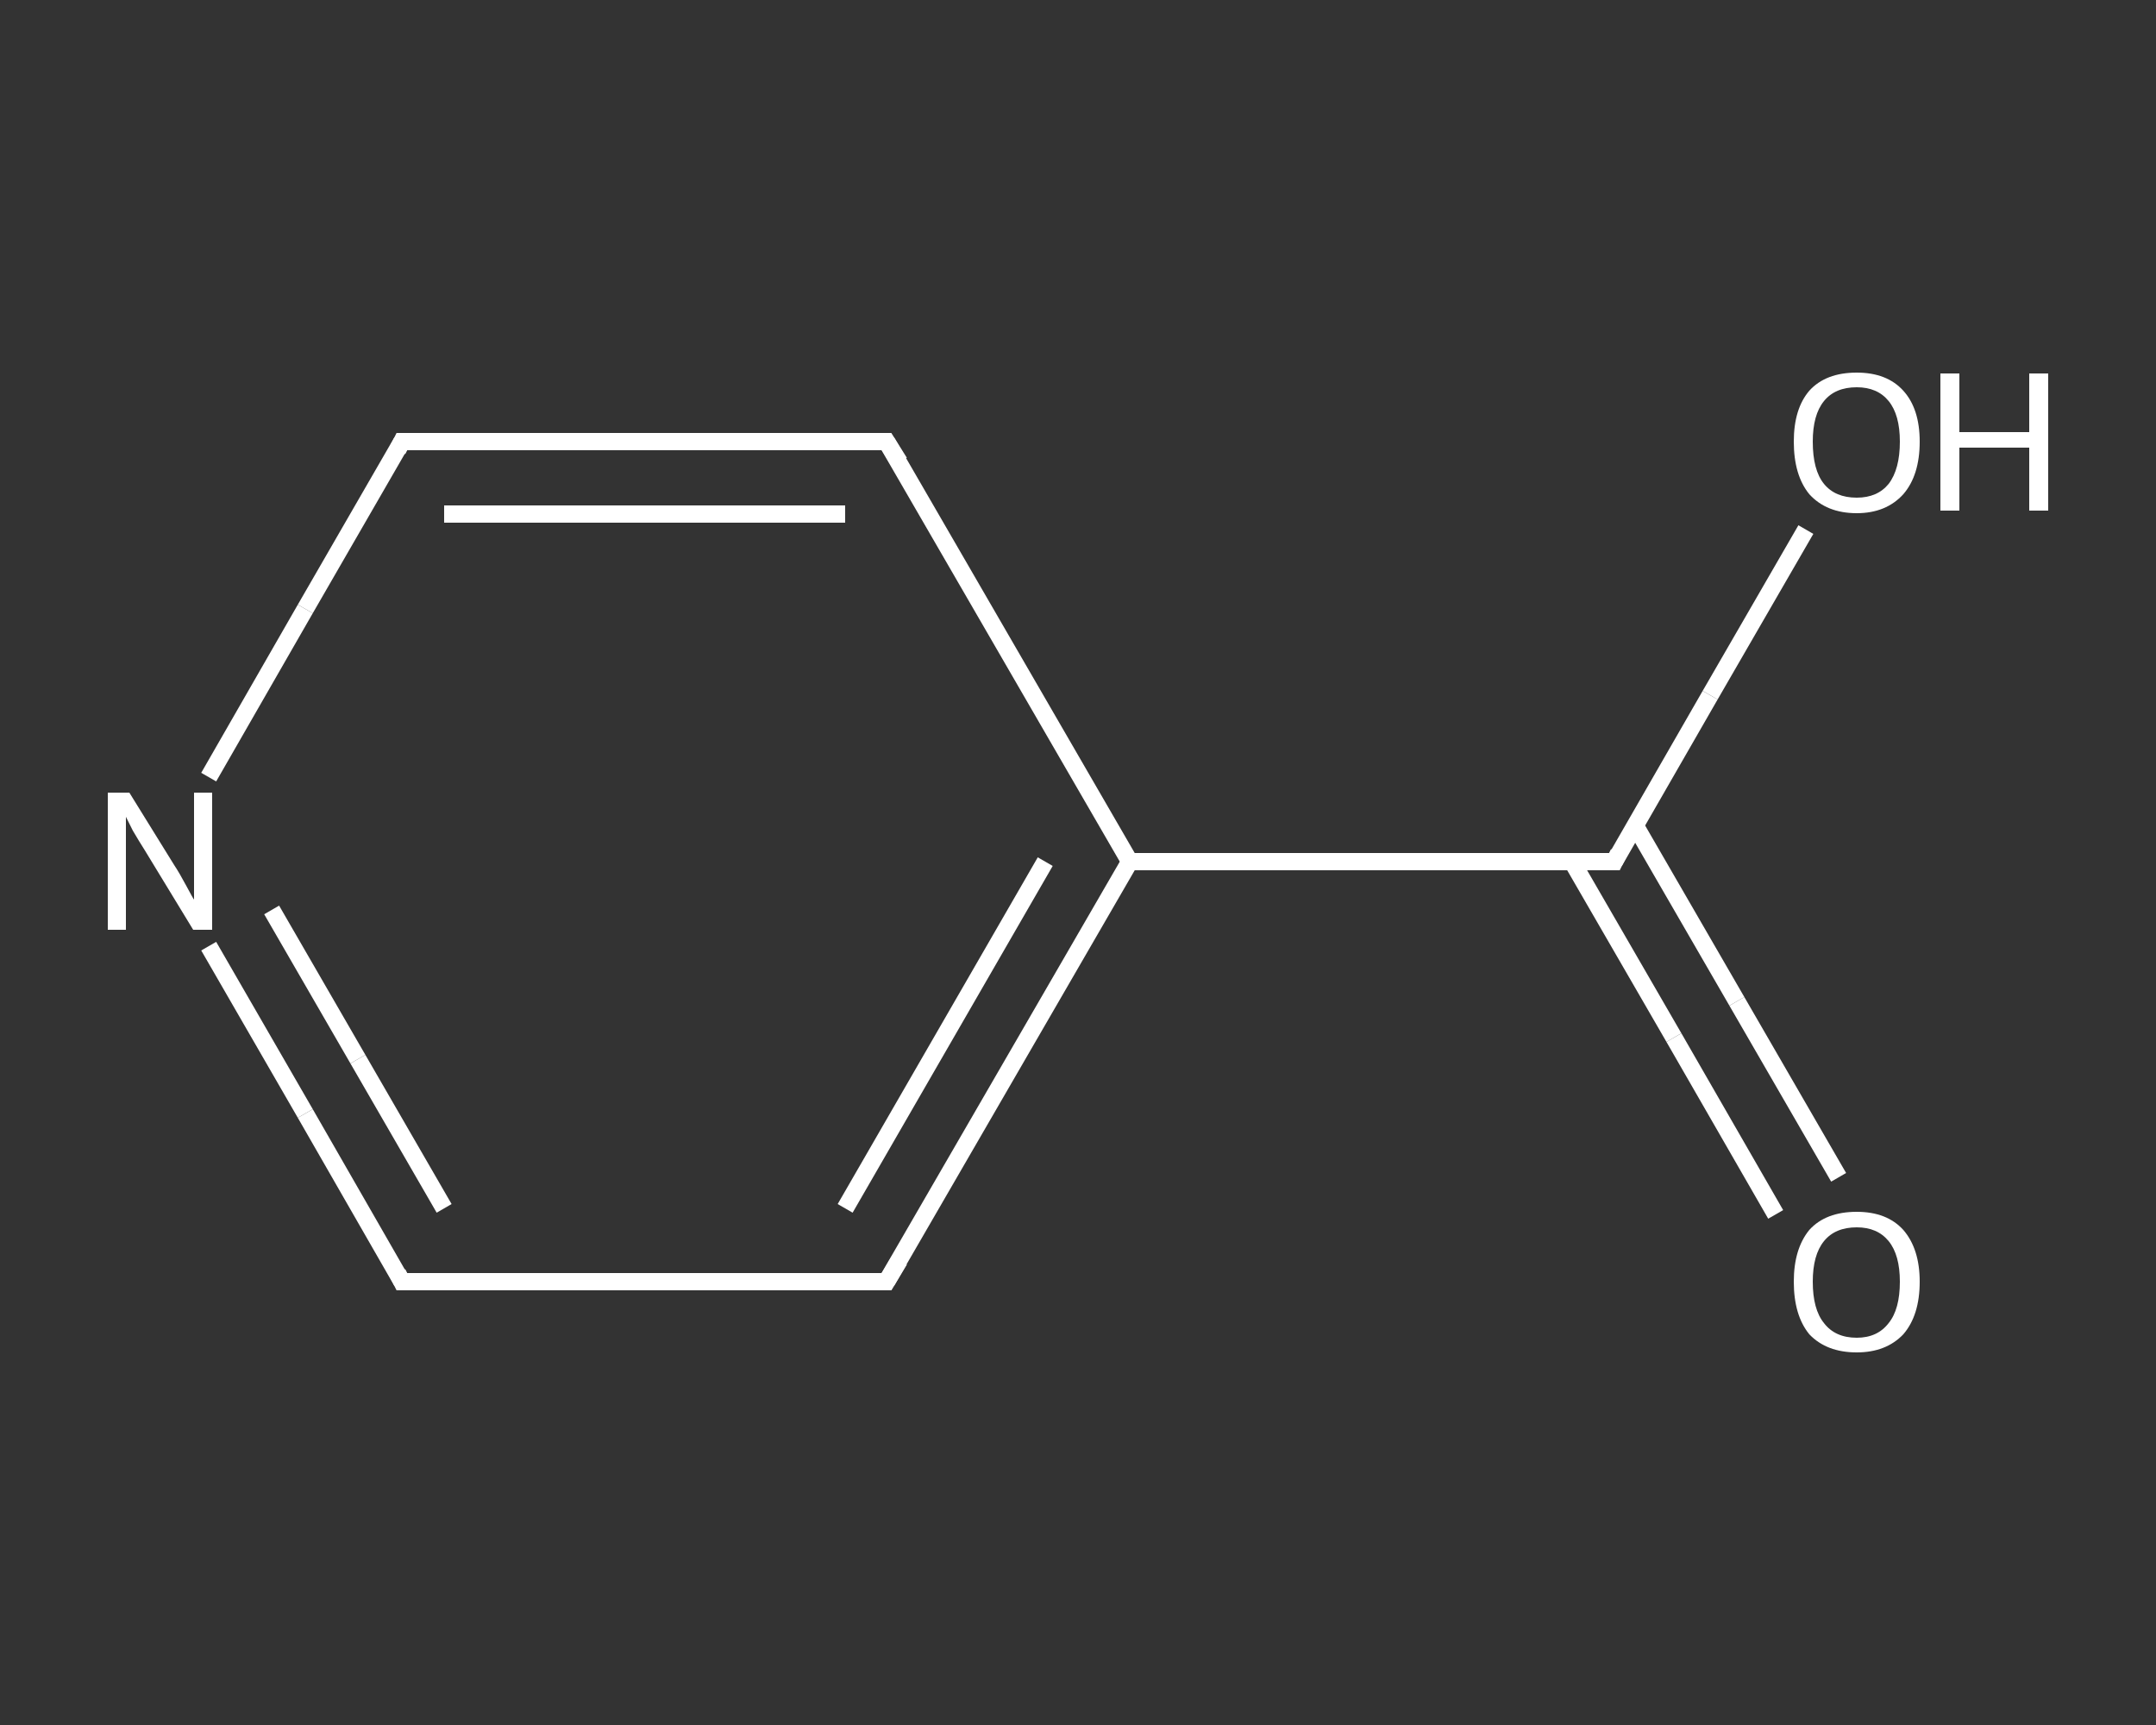 <?xml version='1.0' encoding='iso-8859-1'?>
<svg version='1.1' baseProfile='full'
              xmlns='http://www.w3.org/2000/svg'
                      xmlns:rdkit='http://www.rdkit.org/xml'
                      xmlns:xlink='http://www.w3.org/1999/xlink'
                  xml:space='preserve'
width='250px' height='200px' viewBox='0 0 250 200'>
<rect x="0" y="0" width="250" height="200" fill="#333333" stroke="none"/>
<!-- END OF HEADER -->
<rect style='opacity:1.0;fill:transparent;stroke:none' width='250.0' height='200.0' x='0.0' y='0.0'> </rect>
<path class='bond-0 atom-0 atom-1' d='M 205.9,140.8 L 194.1,120.3' style='fill:none;fill-rule:evenodd;stroke:#FFFFFF;stroke-width:2.0px;stroke-linecap:butt;stroke-linejoin:miter;stroke-opacity:1' />
<path class='bond-0 atom-0 atom-1' d='M 194.1,120.3 L 182.3,99.9' style='fill:none;fill-rule:evenodd;stroke:#FFFFFF;stroke-width:2.0px;stroke-linecap:butt;stroke-linejoin:miter;stroke-opacity:1' />
<path class='bond-0 atom-0 atom-1' d='M 213.2,136.5 L 201.4,116.1' style='fill:none;fill-rule:evenodd;stroke:#FFFFFF;stroke-width:2.0px;stroke-linecap:butt;stroke-linejoin:miter;stroke-opacity:1' />
<path class='bond-0 atom-0 atom-1' d='M 201.4,116.1 L 189.6,95.7' style='fill:none;fill-rule:evenodd;stroke:#FFFFFF;stroke-width:2.0px;stroke-linecap:butt;stroke-linejoin:miter;stroke-opacity:1' />
<path class='bond-1 atom-1 atom-2' d='M 187.2,99.9 L 198.3,80.6' style='fill:none;fill-rule:evenodd;stroke:#FFFFFF;stroke-width:2.0px;stroke-linecap:butt;stroke-linejoin:miter;stroke-opacity:1' />
<path class='bond-1 atom-1 atom-2' d='M 198.3,80.6 L 209.4,61.4' style='fill:none;fill-rule:evenodd;stroke:#FFFFFF;stroke-width:2.0px;stroke-linecap:butt;stroke-linejoin:miter;stroke-opacity:1' />
<path class='bond-2 atom-1 atom-3' d='M 187.2,99.9 L 131.0,99.9' style='fill:none;fill-rule:evenodd;stroke:#FFFFFF;stroke-width:2.0px;stroke-linecap:butt;stroke-linejoin:miter;stroke-opacity:1' />
<path class='bond-3 atom-3 atom-4' d='M 131.0,99.9 L 102.8,148.6' style='fill:none;fill-rule:evenodd;stroke:#FFFFFF;stroke-width:2.0px;stroke-linecap:butt;stroke-linejoin:miter;stroke-opacity:1' />
<path class='bond-3 atom-3 atom-4' d='M 121.2,99.9 L 98.0,140.1' style='fill:none;fill-rule:evenodd;stroke:#FFFFFF;stroke-width:2.0px;stroke-linecap:butt;stroke-linejoin:miter;stroke-opacity:1' />
<path class='bond-4 atom-4 atom-5' d='M 102.8,148.6 L 46.6,148.6' style='fill:none;fill-rule:evenodd;stroke:#FFFFFF;stroke-width:2.0px;stroke-linecap:butt;stroke-linejoin:miter;stroke-opacity:1' />
<path class='bond-5 atom-5 atom-6' d='M 46.6,148.6 L 35.4,129.1' style='fill:none;fill-rule:evenodd;stroke:#FFFFFF;stroke-width:2.0px;stroke-linecap:butt;stroke-linejoin:miter;stroke-opacity:1' />
<path class='bond-5 atom-5 atom-6' d='M 35.4,129.1 L 24.2,109.7' style='fill:none;fill-rule:evenodd;stroke:#FFFFFF;stroke-width:2.0px;stroke-linecap:butt;stroke-linejoin:miter;stroke-opacity:1' />
<path class='bond-5 atom-5 atom-6' d='M 51.5,140.1 L 41.5,122.8' style='fill:none;fill-rule:evenodd;stroke:#FFFFFF;stroke-width:2.0px;stroke-linecap:butt;stroke-linejoin:miter;stroke-opacity:1' />
<path class='bond-5 atom-5 atom-6' d='M 41.5,122.8 L 31.5,105.5' style='fill:none;fill-rule:evenodd;stroke:#FFFFFF;stroke-width:2.0px;stroke-linecap:butt;stroke-linejoin:miter;stroke-opacity:1' />
<path class='bond-6 atom-6 atom-7' d='M 24.2,90.1 L 35.4,70.6' style='fill:none;fill-rule:evenodd;stroke:#FFFFFF;stroke-width:2.0px;stroke-linecap:butt;stroke-linejoin:miter;stroke-opacity:1' />
<path class='bond-6 atom-6 atom-7' d='M 35.4,70.6 L 46.6,51.2' style='fill:none;fill-rule:evenodd;stroke:#FFFFFF;stroke-width:2.0px;stroke-linecap:butt;stroke-linejoin:miter;stroke-opacity:1' />
<path class='bond-7 atom-7 atom-8' d='M 46.6,51.2 L 102.8,51.2' style='fill:none;fill-rule:evenodd;stroke:#FFFFFF;stroke-width:2.0px;stroke-linecap:butt;stroke-linejoin:miter;stroke-opacity:1' />
<path class='bond-7 atom-7 atom-8' d='M 51.5,59.6 L 98.0,59.6' style='fill:none;fill-rule:evenodd;stroke:#FFFFFF;stroke-width:2.0px;stroke-linecap:butt;stroke-linejoin:miter;stroke-opacity:1' />
<path class='bond-8 atom-8 atom-3' d='M 102.8,51.2 L 131.0,99.9' style='fill:none;fill-rule:evenodd;stroke:#FFFFFF;stroke-width:2.0px;stroke-linecap:butt;stroke-linejoin:miter;stroke-opacity:1' />
<path d='M 187.7,98.9 L 187.2,99.9 L 184.3,99.9' style='fill:none;stroke:#FFFFFF;stroke-width:2.0px;stroke-linecap:butt;stroke-linejoin:miter;stroke-opacity:1;' />
<path d='M 104.3,146.1 L 102.8,148.6 L 100.0,148.6' style='fill:none;stroke:#FFFFFF;stroke-width:2.0px;stroke-linecap:butt;stroke-linejoin:miter;stroke-opacity:1;' />
<path d='M 49.5,148.6 L 46.6,148.6 L 46.1,147.6' style='fill:none;stroke:#FFFFFF;stroke-width:2.0px;stroke-linecap:butt;stroke-linejoin:miter;stroke-opacity:1;' />
<path d='M 46.1,52.2 L 46.6,51.2 L 49.5,51.2' style='fill:none;stroke:#FFFFFF;stroke-width:2.0px;stroke-linecap:butt;stroke-linejoin:miter;stroke-opacity:1;' />
<path d='M 100.0,51.2 L 102.8,51.2 L 104.3,53.6' style='fill:none;stroke:#FFFFFF;stroke-width:2.0px;stroke-linecap:butt;stroke-linejoin:miter;stroke-opacity:1;' />
<path class='atom-0' d='M 208.0 148.6
Q 208.0 144.8, 209.8 142.6
Q 211.7 140.5, 215.3 140.5
Q 218.8 140.5, 220.7 142.6
Q 222.6 144.8, 222.6 148.6
Q 222.6 152.5, 220.7 154.7
Q 218.7 156.8, 215.3 156.8
Q 211.8 156.8, 209.8 154.7
Q 208.0 152.5, 208.0 148.6
M 215.3 155.1
Q 217.7 155.1, 219.0 153.4
Q 220.3 151.8, 220.3 148.6
Q 220.3 145.5, 219.0 143.9
Q 217.7 142.3, 215.3 142.3
Q 212.8 142.3, 211.5 143.9
Q 210.2 145.5, 210.2 148.6
Q 210.2 151.8, 211.5 153.4
Q 212.8 155.1, 215.3 155.1
' fill='#FFFFFF'/>
<path class='atom-2' d='M 208.0 51.2
Q 208.0 47.4, 209.8 45.3
Q 211.7 43.2, 215.3 43.2
Q 218.8 43.2, 220.7 45.3
Q 222.6 47.4, 222.6 51.2
Q 222.6 55.1, 220.7 57.3
Q 218.7 59.5, 215.3 59.5
Q 211.8 59.5, 209.8 57.3
Q 208.0 55.1, 208.0 51.2
M 215.3 57.7
Q 217.7 57.7, 219.0 56.1
Q 220.3 54.4, 220.3 51.2
Q 220.3 48.1, 219.0 46.5
Q 217.7 44.9, 215.3 44.9
Q 212.8 44.9, 211.5 46.5
Q 210.2 48.1, 210.2 51.2
Q 210.2 54.5, 211.5 56.1
Q 212.8 57.7, 215.3 57.7
' fill='#FFFFFF'/>
<path class='atom-2' d='M 225.0 43.3
L 227.2 43.3
L 227.2 50.1
L 235.3 50.1
L 235.3 43.3
L 237.5 43.3
L 237.5 59.2
L 235.3 59.2
L 235.3 51.9
L 227.2 51.9
L 227.2 59.2
L 225.0 59.2
L 225.0 43.3
' fill='#FFFFFF'/>
<path class='atom-6' d='M 15.0 91.9
L 20.2 100.3
Q 20.8 101.2, 21.6 102.7
Q 22.4 104.2, 22.5 104.3
L 22.5 91.9
L 24.6 91.9
L 24.6 107.8
L 22.4 107.8
L 16.8 98.6
Q 16.1 97.5, 15.4 96.3
Q 14.8 95.1, 14.6 94.7
L 14.6 107.8
L 12.5 107.8
L 12.5 91.9
L 15.0 91.9
' fill='#FFFFFF'/>
</svg>
